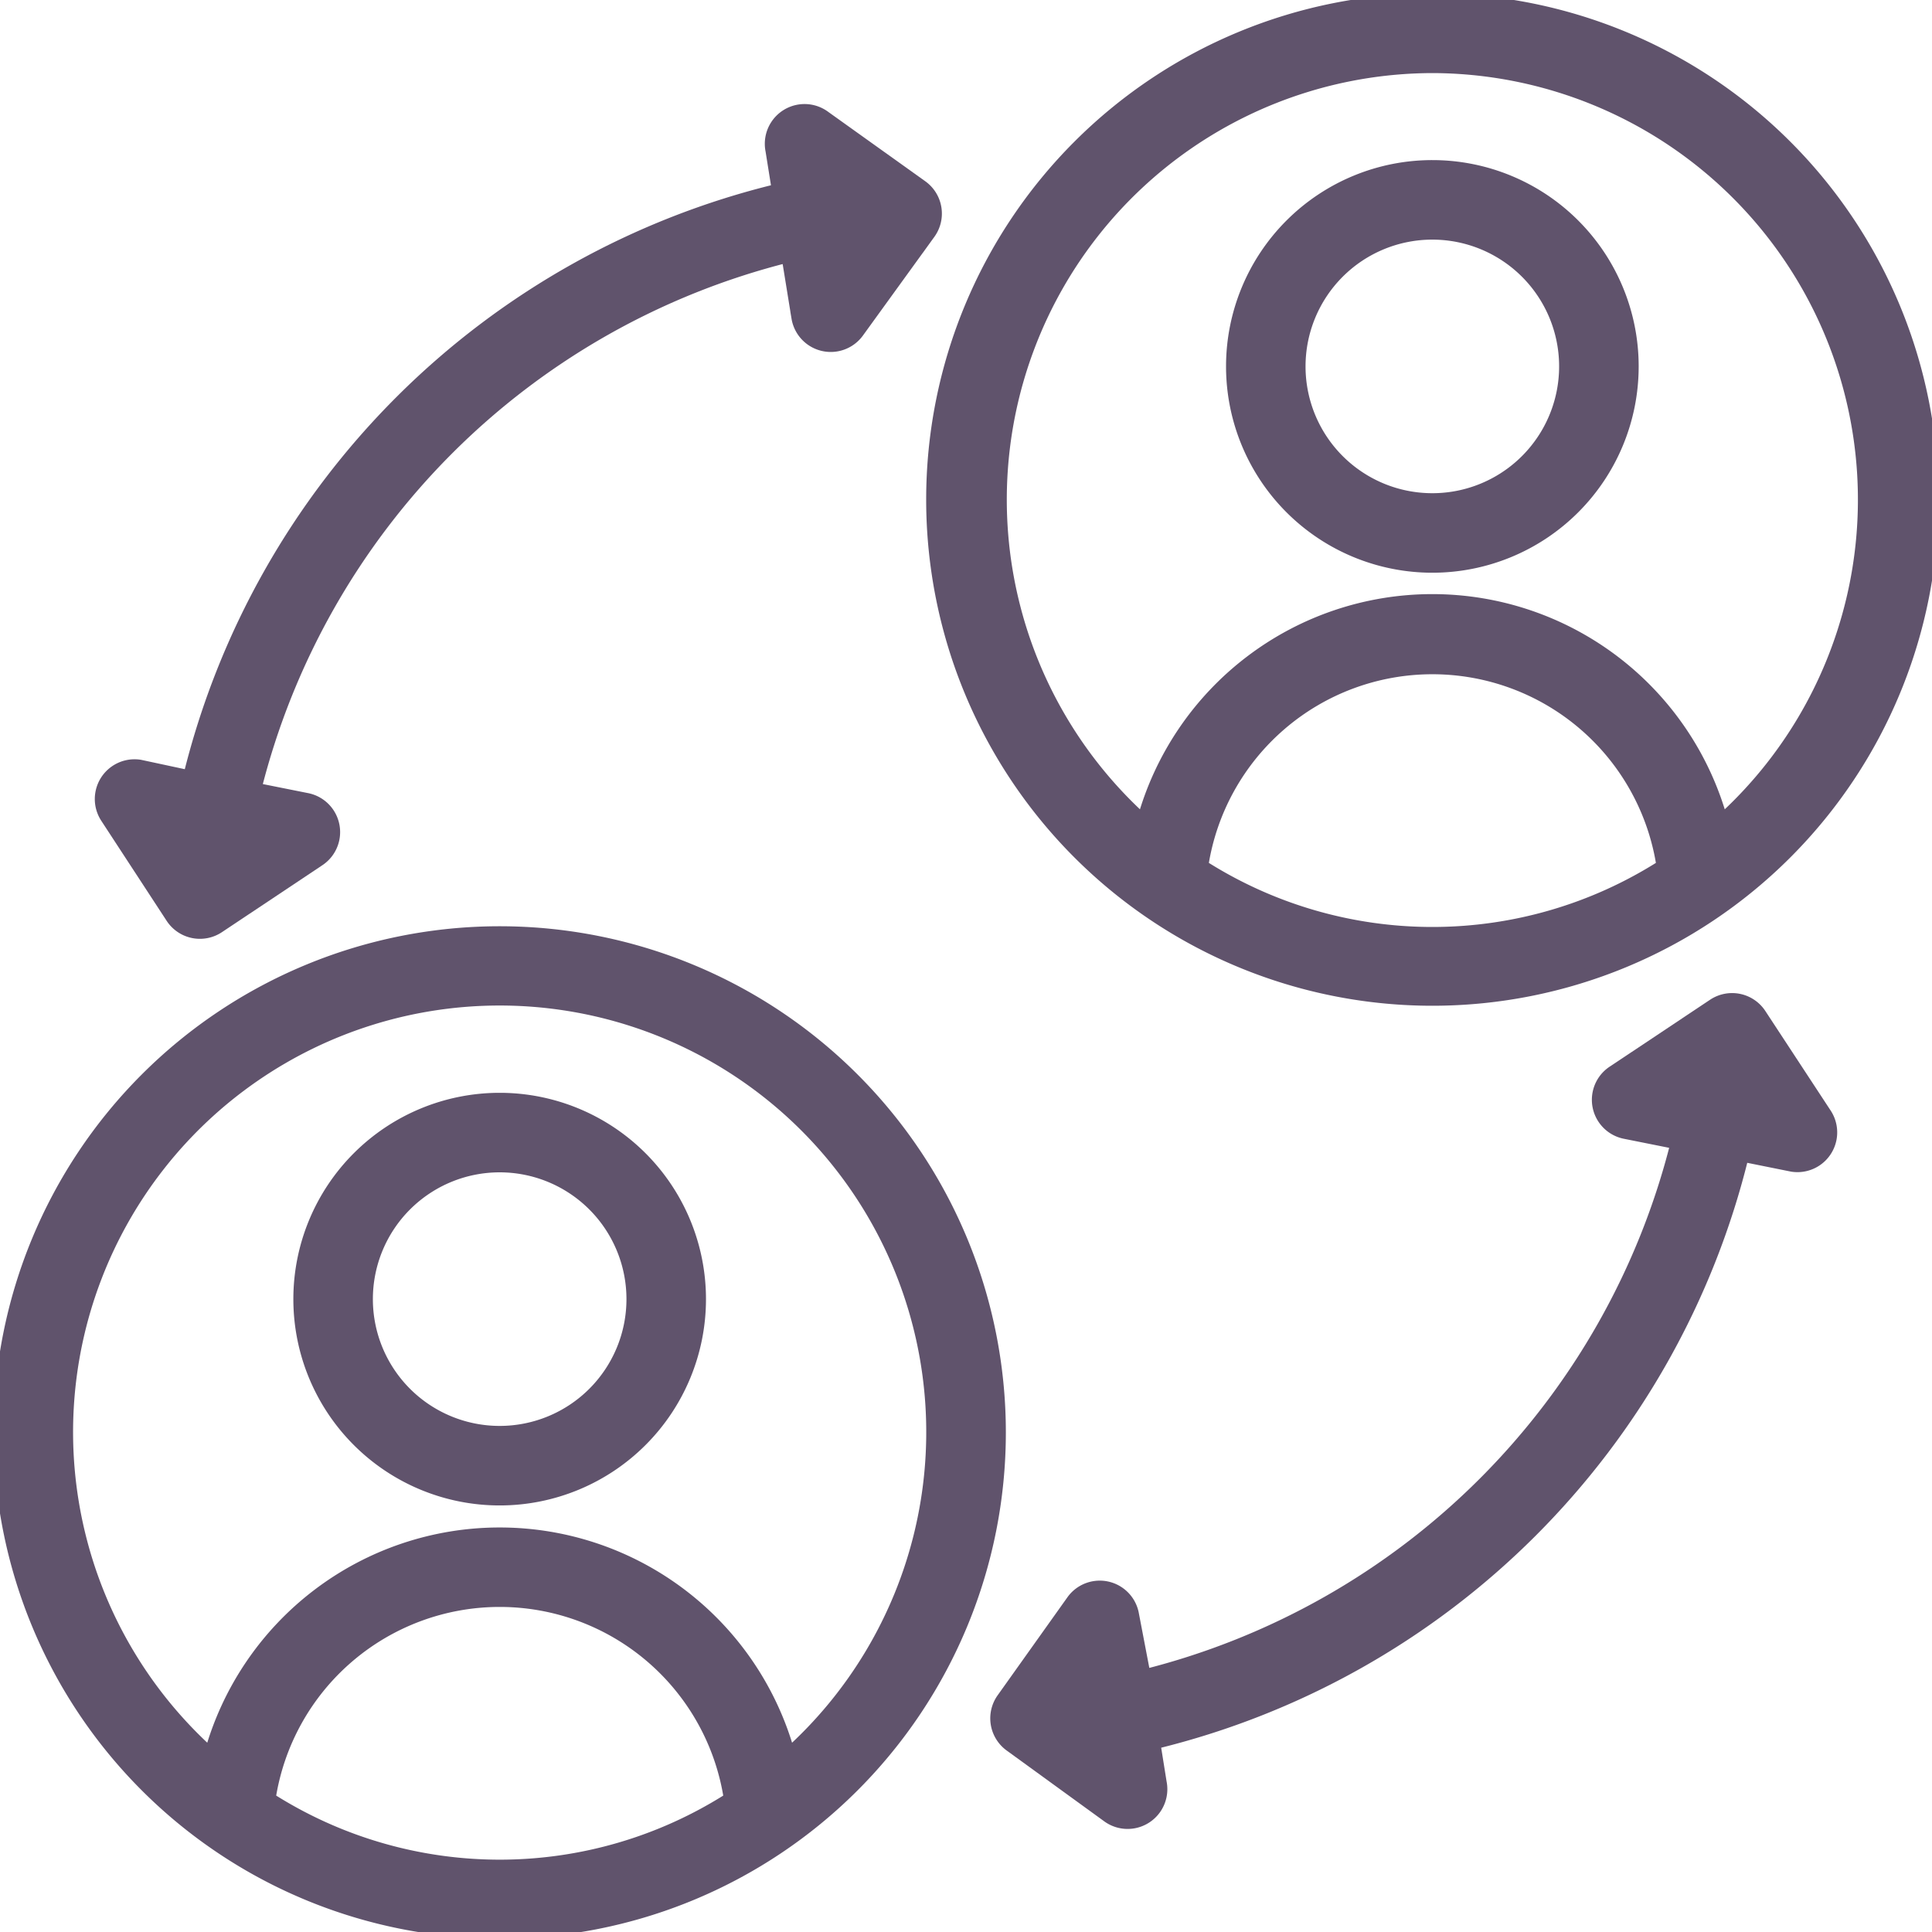 <svg xmlns="http://www.w3.org/2000/svg" xmlns:xlink="http://www.w3.org/1999/xlink" width="75" height="75" viewBox="0 0 75 75"><defs><clipPath id="clip-path"><rect id="Rectangle_2093" data-name="Rectangle 2093" width="75" height="75" transform="translate(1284 1591)" fill="#9a3c3c"></rect></clipPath></defs><g id="Mask_Group_284" data-name="Mask Group 284" transform="translate(-1284 -1591)" clip-path="url(#clip-path)"><g id="Layer_2" data-name="Layer 2" transform="translate(1280.121 1587.121)"><path id="Path_6370" data-name="Path 6370" d="M23.276,46.552a7.759,7.759,0,1,0,7.759,7.759A7.759,7.759,0,0,0,23.276,46.552Zm0,12.931a5.172,5.172,0,1,1,5.172-5.172A5.172,5.172,0,0,1,23.276,59.483Z" fill="#60536c" stroke="#60536c" stroke-width="0.5"></path><path id="Path_6371" data-name="Path 6371" d="M23.276,40.086a19.4,19.4,0,1,0,19.4,19.4,19.4,19.4,0,0,0-19.4-19.4ZM14.328,73.707a9.052,9.052,0,0,1,17.9,0,16.629,16.629,0,0,1-17.9,0ZM34.5,71.987a11.638,11.638,0,0,0-22.448,0,16.81,16.81,0,1,1,22.448,0Z" fill="#60536c" stroke="#60536c" stroke-width="0.5"></path><path id="Path_6372" data-name="Path 6372" d="M59.483,25.862A7.759,7.759,0,1,0,51.724,18.1,7.759,7.759,0,0,0,59.483,25.862Zm0-12.931A5.172,5.172,0,1,1,54.31,18.1,5.172,5.172,0,0,1,59.483,12.931Z" fill="#60536c" stroke="#60536c" stroke-width="0.5"></path><path id="Path_6373" data-name="Path 6373" d="M59.483,42.672a19.4,19.4,0,1,0-19.4-19.4,19.4,19.4,0,0,0,19.4,19.4ZM50.534,37.5a9.052,9.052,0,0,1,17.9,0,16.629,16.629,0,0,1-17.9,0ZM59.483,6.466A16.81,16.81,0,0,1,70.707,35.754a11.638,11.638,0,0,0-22.448,0A16.81,16.81,0,0,1,59.483,6.466Z" fill="#60536c" stroke="#60536c" stroke-width="0.5"></path><path id="Path_6374" data-name="Path 6374" d="M10.565,39.5a1.293,1.293,0,0,0,1.784.362l3.879-2.586a1.293,1.293,0,0,0-.453-2.366l-2-.4a28.448,28.448,0,0,1,20.69-20.69l.388,2.392a1.293,1.293,0,0,0,2.315.556l2.78-3.841a1.293,1.293,0,0,0-.284-1.8l-3.776-2.7a1.293,1.293,0,0,0-2.043,1.293l.246,1.539A31.034,31.034,0,0,0,11.237,34.034L9.31,33.621A1.293,1.293,0,0,0,8.017,35.6Z" fill="#60536c" stroke="#60536c" stroke-width="0.5"></path><path id="Path_6375" data-name="Path 6375" d="M72.194,43.254a1.293,1.293,0,0,0-1.784-.362L66.53,45.478a1.293,1.293,0,0,0,.453,2.366l2,.4A28.448,28.448,0,0,1,48.3,68.935l-.453-2.366a1.293,1.293,0,0,0-2.315-.556l-2.716,3.815a1.293,1.293,0,0,0,.284,1.8l3.776,2.741a1.293,1.293,0,0,0,2.043-1.293l-.246-1.539a31.034,31.034,0,0,0,22.849-22.81l1.927.388a1.293,1.293,0,0,0,1.293-1.978Z" fill="#60536c" stroke="#60536c" stroke-width="0.5"></path></g></g></svg>